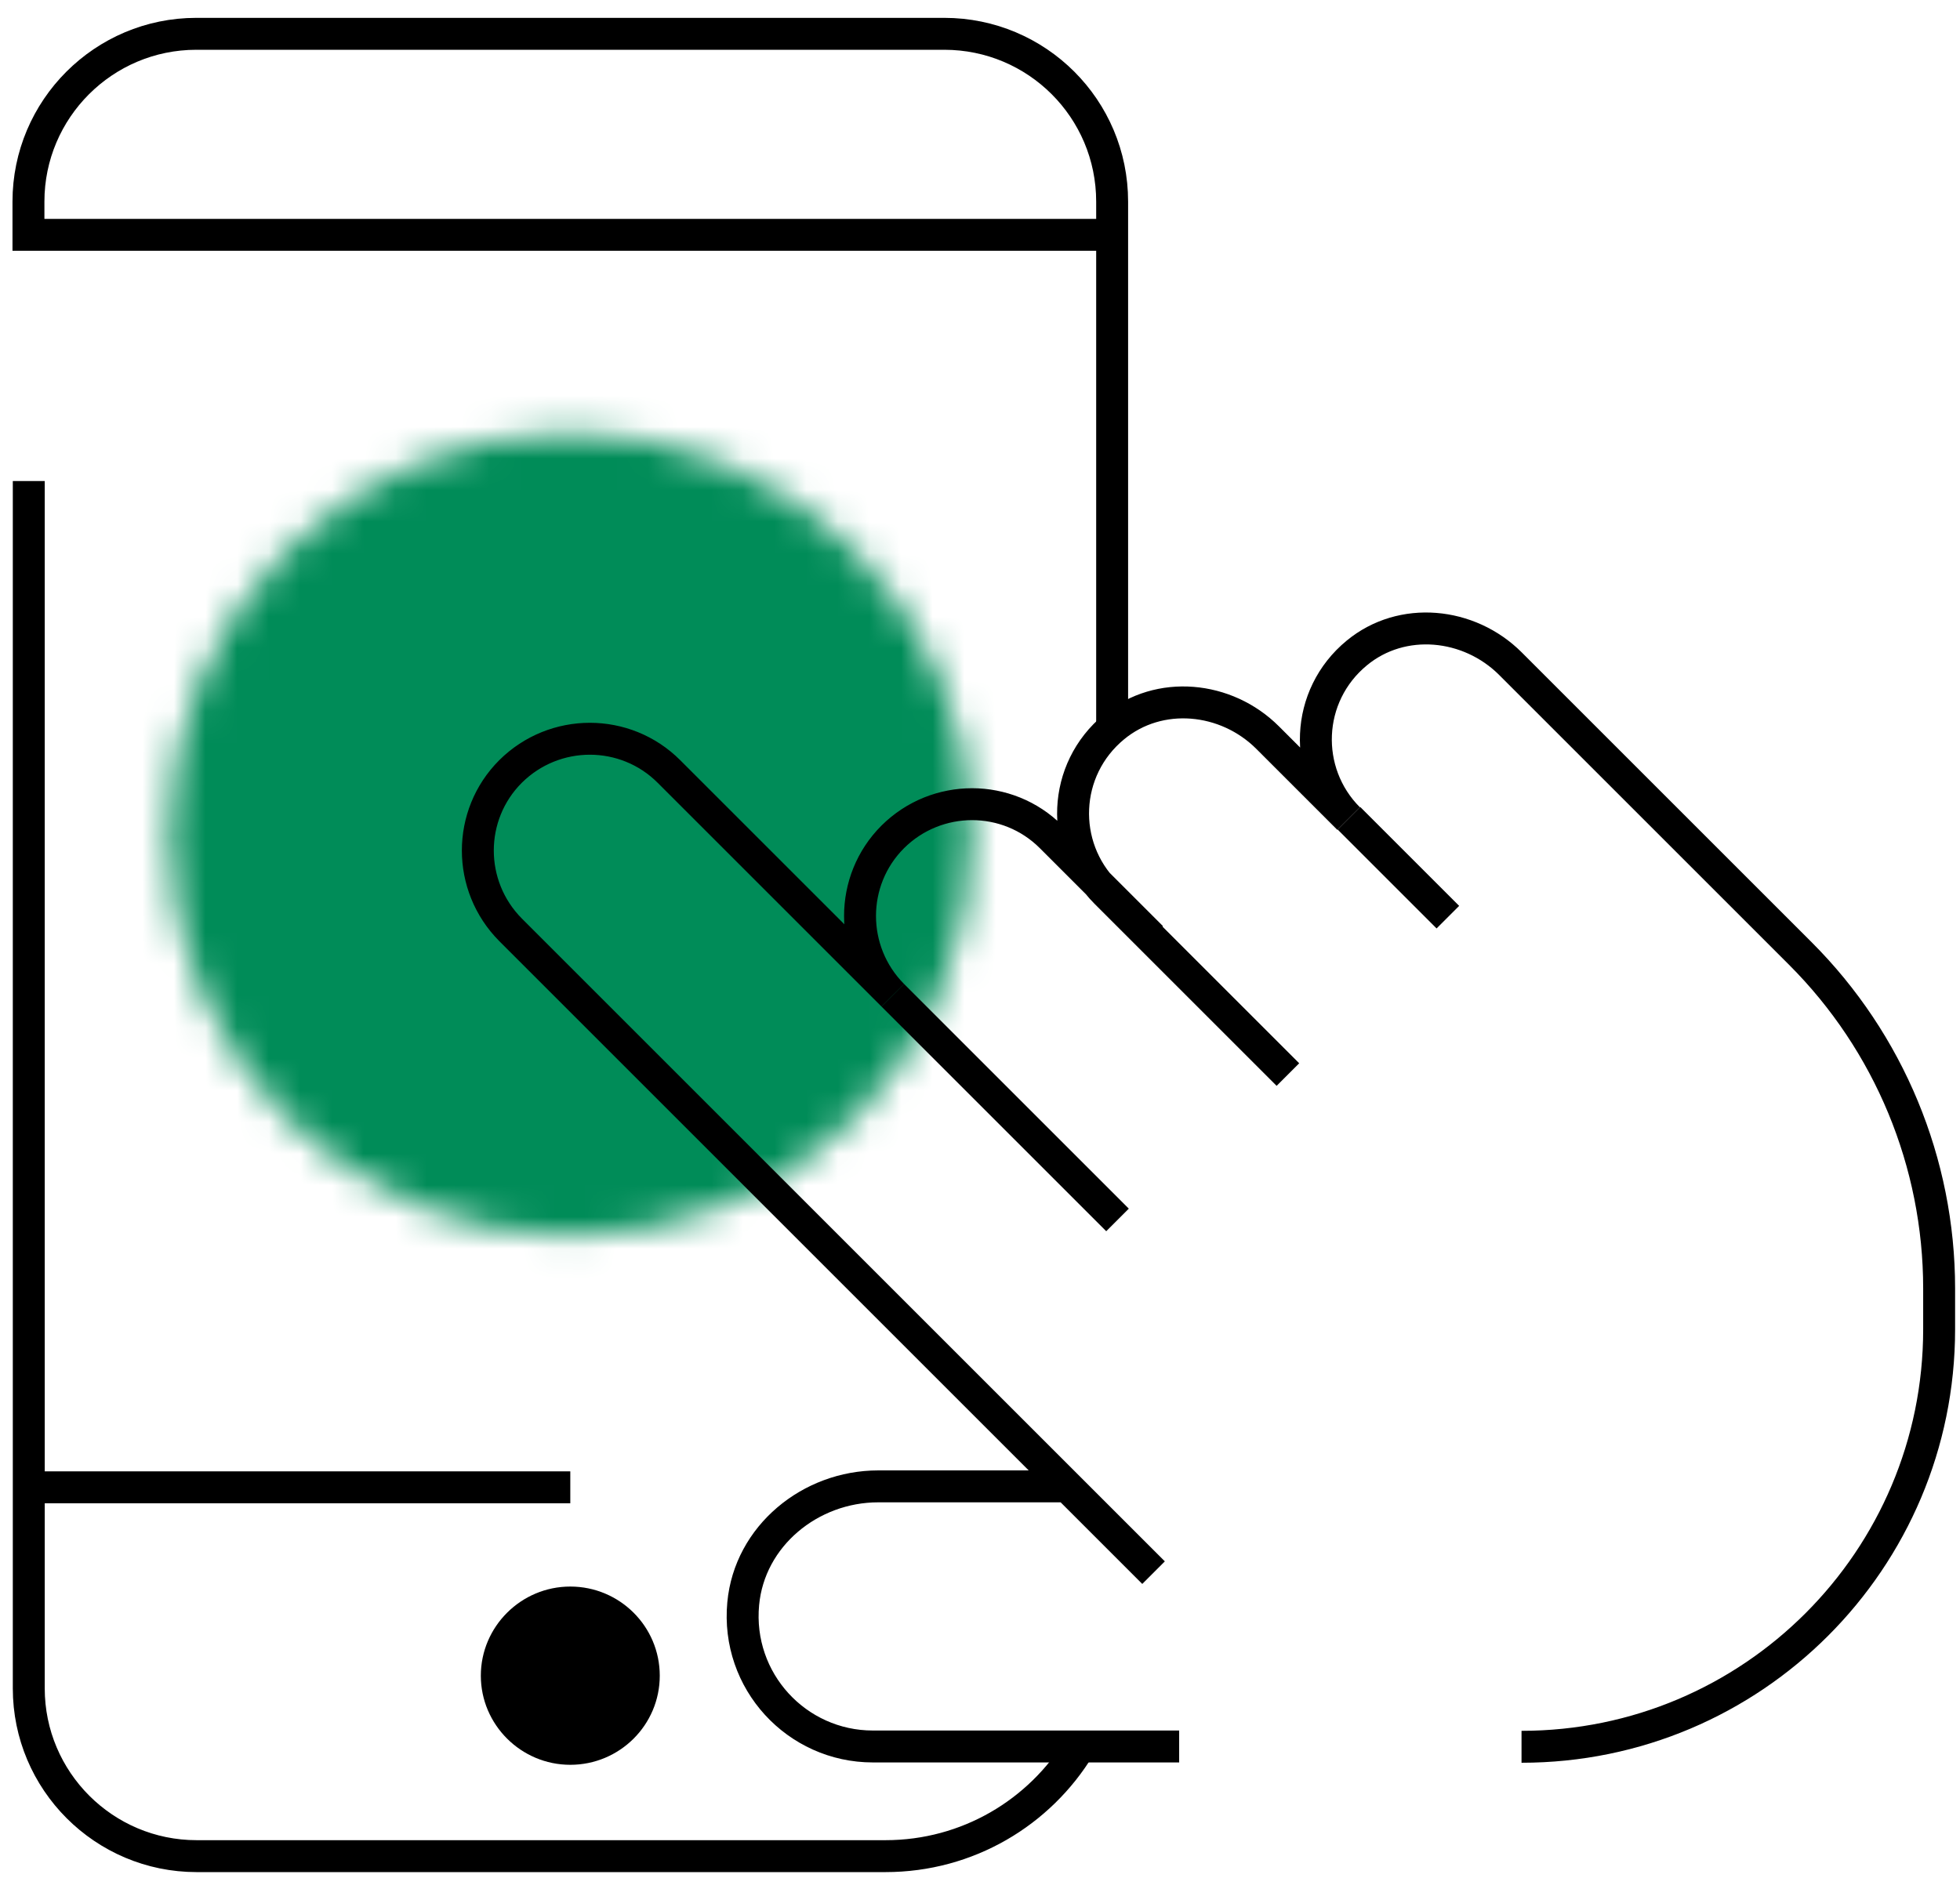<?xml version="1.0" encoding="UTF-8"?>
<svg xmlns="http://www.w3.org/2000/svg" width="62" height="60" viewBox="0 0 62 60" fill="none">
  <path d="M18.04 47.06H0.9" stroke="black" stroke-width="1.01" stroke-miterlimit="10"></path>
  <mask id="mask0_11254_18247" style="mask-type:luminance" maskUnits="userSpaceOnUse" x="5" y="13" width="26" height="27">
    <path d="M5.35 26.4C5.35 33.41 11.03 39.1 18.04 39.1C25.05 39.1 30.74 33.42 30.74 26.4C30.74 19.38 25.06 13.71 18.04 13.71C11.02 13.71 5.35 19.39 5.35 26.4Z" fill="white"></path>
  </mask>
  <g mask="url(#mask0_11254_18247)">
    <path d="M18.049 1.006L-7.343 26.398L18.049 51.791L43.442 26.398L18.049 1.006Z" fill="#008C58"></path>
  </g>
  <path d="M48.13 55.27C55.43 55.27 61.34 49.35 61.34 42.06V40.77C61.34 36.79 59.76 32.98 56.95 30.17L47.78 21C46.47 19.69 44.35 19.48 42.92 20.66C41.28 22.01 41.2 24.44 42.66 25.9L40.1 23.34C38.79 22.03 36.67 21.82 35.24 23C33.6 24.35 33.52 26.78 34.98 28.24L40.74 34M33.77 47.03H27.78C25.63 47.03 23.71 48.6 23.51 50.74C23.28 53.19 25.2 55.26 27.61 55.26H37.3M36.43 29.66L33.25 26.48C31.87 25.1 29.63 25.1 28.24 26.48C26.86 27.86 26.86 30.1 28.24 31.49L21.16 24.41C19.78 23.03 17.54 23.03 16.15 24.41C14.77 25.79 14.77 28.03 16.15 29.42L36.49 49.76" stroke="black" stroke-width="1.01" stroke-miterlimit="10"></path>
  <path d="M42.67 25.89L45.8 29.02" stroke="black" stroke-width="1.01" stroke-miterlimit="10"></path>
  <path d="M28.24 31.49L35.35 38.6" stroke="black" stroke-width="1.01" stroke-miterlimit="10"></path>
  <path d="M18.04 55.84C16.48 55.84 15.21 54.57 15.21 53.02C15.21 51.47 16.48 50.2 18.04 50.2C19.6 50.2 20.87 51.46 20.87 53.02C20.87 54.58 19.6 55.84 18.04 55.84Z" fill="black"></path>
  <path d="M35.18 22.99V6.38C35.18 3.44 32.8 1.07 29.87 1.07H6.21C3.28 1.07 0.9 3.45 0.9 6.38V7.43H35.18" stroke="black" stroke-width="1.01" stroke-miterlimit="10"></path>
  <path d="M34.15 55.27C32.89 57.35 30.61 58.73 28.01 58.73H6.22C3.29 58.73 0.91 56.35 0.91 53.42V15.22" stroke="black" stroke-width="1.01" stroke-miterlimit="10"></path>
</svg>
